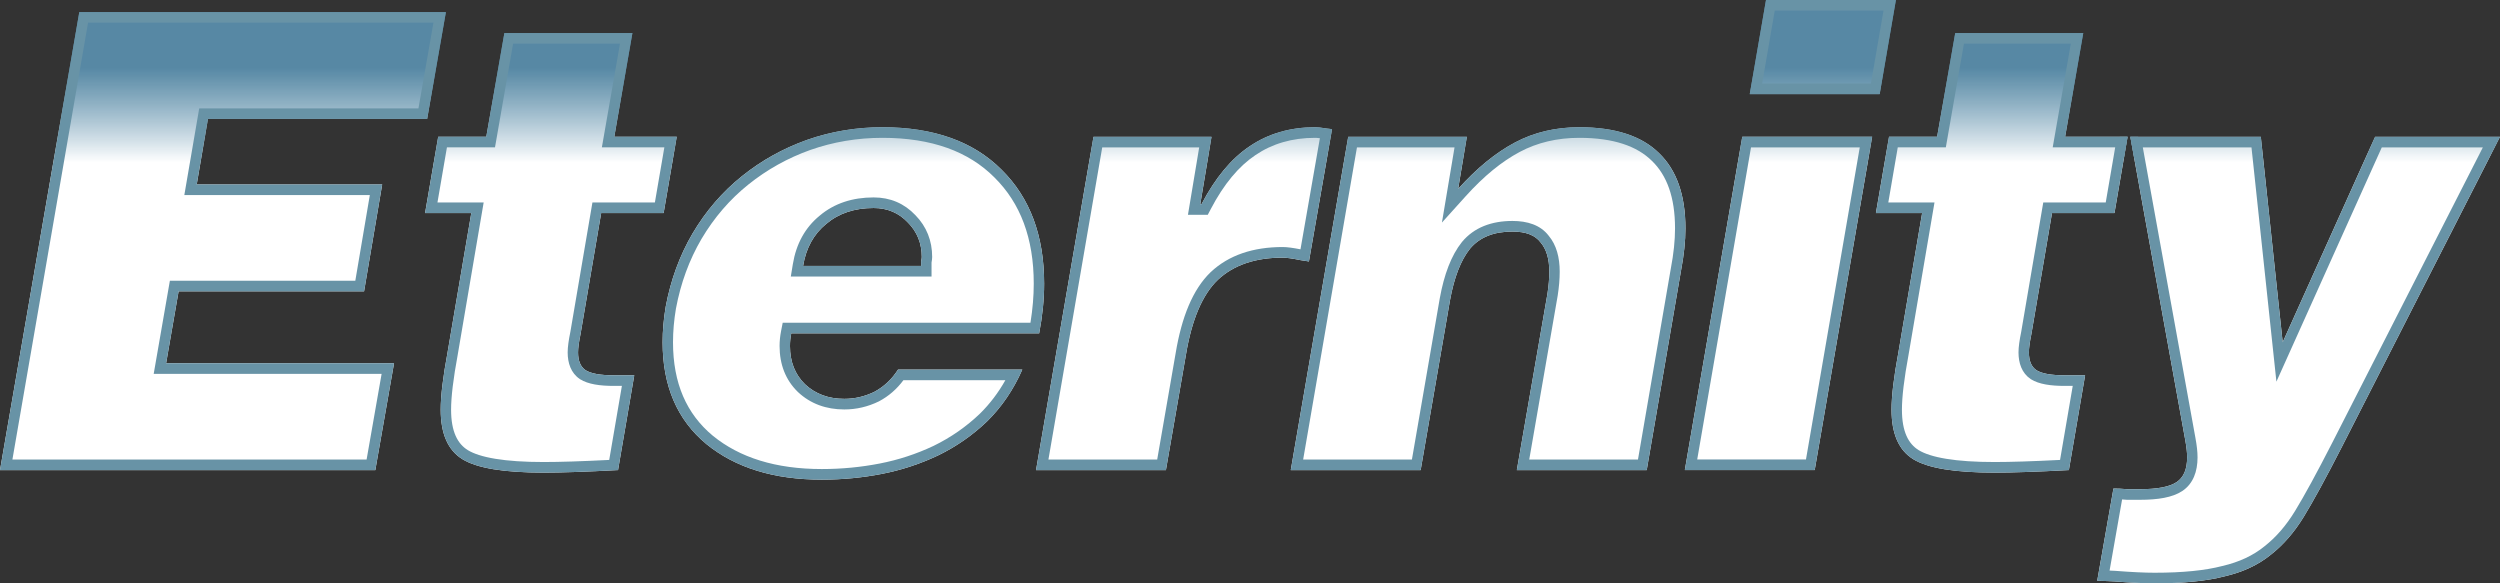 <svg width="300" height="70" viewBox="0 0 300 70" fill="none" xmlns="http://www.w3.org/2000/svg">
<rect x="0" y="0" width="300" height="70" fill="#333333" stroke="none"/>
<g clip-path="url(#clip0_39_23846)">
<path d="M271.299 16.413L273.922 41.069L285.013 16.413H300L280.966 53.741C279.118 57.354 277.619 60.102 276.47 61.985C275.321 63.868 273.997 65.395 272.498 66.565C270.999 67.786 269.151 68.651 266.953 69.16C264.804 69.72 262.007 70 258.559 70C257.31 70 255.712 69.924 253.763 69.771C252.764 69.72 252.065 69.695 251.665 69.695L253.613 58.626C254.113 58.626 254.663 58.652 255.262 58.703C256.111 58.703 256.636 58.703 256.836 58.703C258.884 58.703 260.333 58.423 261.182 57.863C262.032 57.303 262.456 56.311 262.456 54.886C262.456 54.326 262.381 53.639 262.231 52.825L255.637 16.413H271.299Z" fill="url(#paint0_linear_39_23846)"/>
<path d="M250.214 45.036L248.265 56.41C244.468 56.613 241.496 56.715 239.348 56.715C234.602 56.715 231.354 56.181 229.606 55.112C227.857 54.043 226.983 52.059 226.983 49.158C226.983 47.529 227.258 45.239 227.807 42.288L230.655 25.57H225.109L226.683 16.41H232.453L234.627 3.968H249.989L247.816 16.41H255.31L253.736 25.57H246.242L243.769 40.074C243.569 41.041 243.469 41.779 243.469 42.288C243.469 43.306 243.769 44.018 244.369 44.425C245.018 44.832 246.142 45.036 247.741 45.036H250.214Z" fill="url(#paint1_linear_39_23846)"/>
<path d="M217.765 56.411H202.178L209.072 16.412H224.659L217.765 56.411ZM209.971 11.298L211.92 0H227.507L225.559 11.298H209.971Z" fill="url(#paint2_linear_39_23846)"/>
<path d="M154.892 56.412L161.786 16.413H176.024L174.975 22.672C177.223 20.178 179.496 18.321 181.795 17.1C184.093 15.878 186.666 15.268 189.513 15.268C193.81 15.268 197.007 16.311 199.105 18.397C201.204 20.433 202.253 23.435 202.253 27.405C202.253 28.931 202.078 30.611 201.728 32.443L197.607 56.412H182.019L185.691 35.267C185.841 34.3 185.916 33.41 185.916 32.596C185.916 31.069 185.566 29.898 184.867 29.084C184.218 28.219 183.093 27.787 181.495 27.787C179.247 27.787 177.548 28.474 176.399 29.848C175.3 31.222 174.501 33.283 174.001 36.031L170.479 56.412H154.892Z" fill="url(#paint3_linear_39_23846)"/>
<path d="M124.324 56.412L131.219 16.413H145.382L144.033 24.504H144.183C145.832 21.349 147.755 19.033 149.953 17.558C152.201 16.031 154.824 15.268 157.822 15.268C158.122 15.268 158.571 15.319 159.171 15.42C159.62 15.471 159.845 15.497 159.845 15.497L157.072 31.374C156.773 31.323 156.448 31.272 156.098 31.222C155.099 31.018 154.375 30.916 153.925 30.916C150.628 30.916 148.03 31.807 146.131 33.588C144.283 35.369 143.009 38.372 142.309 42.595L139.911 56.412H124.324Z" fill="url(#paint4_linear_39_23846)"/>
<path d="M96.373 31.909H110.536C110.536 31.807 110.536 31.629 110.536 31.374C110.586 31.12 110.611 30.942 110.611 30.84C110.611 29.211 110.062 27.837 108.963 26.718C107.863 25.547 106.49 24.962 104.841 24.962C102.543 24.962 100.644 25.598 99.146 26.87C97.647 28.092 96.723 29.771 96.373 31.909ZM124.7 40H94.949C94.849 40.509 94.799 41.018 94.799 41.527C94.799 43.41 95.399 44.936 96.598 46.107C97.847 47.277 99.42 47.862 101.319 47.862C102.568 47.862 103.767 47.583 104.916 47.023C106.065 46.412 107.014 45.522 107.764 44.351H122.676C121.627 46.743 120.228 48.804 118.48 50.534C116.731 52.214 114.758 53.588 112.56 54.656C110.411 55.674 108.163 56.412 105.815 56.87C103.467 57.328 101.069 57.557 98.621 57.557C92.876 57.557 88.254 56.132 84.757 53.282C81.26 50.382 79.512 46.31 79.512 41.069C79.512 39.695 79.637 38.27 79.886 36.794C80.486 33.588 81.56 30.662 83.109 28.015C84.707 25.318 86.681 23.028 89.029 21.145C91.377 19.262 93.975 17.812 96.823 16.794C99.72 15.777 102.743 15.268 105.89 15.268C112.035 15.268 116.806 16.972 120.203 20.382C123.601 23.741 125.299 28.295 125.299 34.046C125.299 35.929 125.099 37.914 124.7 40Z" fill="url(#paint5_linear_39_23846)"/>
<path d="M76.113 45.036L74.165 56.41C70.368 56.613 67.395 56.715 65.247 56.715C60.501 56.715 57.254 56.181 55.505 55.112C53.757 54.043 52.882 52.059 52.882 49.158C52.882 47.529 53.157 45.239 53.707 42.288L56.554 25.57H51.009L52.583 16.41H58.353L60.526 3.968H75.888L73.715 16.41H81.209L79.635 25.57H72.141L69.668 40.074C69.469 41.041 69.369 41.779 69.369 42.288C69.369 43.306 69.668 44.018 70.268 44.425C70.918 44.832 72.041 45.036 73.64 45.036H76.113Z" fill="url(#paint6_linear_39_23846)"/>
<path d="M45.038 56.413H0L9.517 1.452H53.506L51.258 14.276H24.954L23.606 22.138H45.862L43.689 34.963H21.432L19.934 43.589H47.286L45.038 56.413Z" fill="url(#paint7_linear_39_23846)"/>
<path fill-rule="evenodd" clip-rule="evenodd" d="M254.367 16.413H255.312L254.852 19.091L254.367 16.413ZM273.922 41.069L271.299 16.413H255.637L262.231 52.825C262.381 53.639 262.456 54.326 262.456 54.886C262.456 56.311 262.032 57.303 261.182 57.863C260.333 58.423 258.884 58.703 256.836 58.703H255.262C254.663 58.652 254.113 58.626 253.613 58.626L251.665 69.695C251.942 69.695 252.363 69.707 252.927 69.731C253.178 69.742 253.456 69.755 253.763 69.771C255.712 69.924 257.31 70 258.559 70C262.007 70 264.804 69.72 266.953 69.16C269.151 68.651 270.999 67.786 272.498 66.565C273.997 65.395 275.321 63.868 276.47 61.985C277.619 60.102 279.118 57.354 280.966 53.741L300 16.413H285.013L273.922 41.069ZM285.814 17.685L273.169 45.798L270.178 17.685H257.137L263.459 52.59V52.593C263.617 53.45 263.705 54.22 263.705 54.886C263.705 56.561 263.193 58.053 261.861 58.931C260.689 59.703 258.923 59.975 256.836 59.975H255.21L255.158 59.97C254.984 59.956 254.816 59.943 254.652 59.933L253.15 68.468C253.359 68.477 253.585 68.488 253.826 68.501L253.842 68.501L253.859 68.503C255.791 68.654 257.355 68.728 258.559 68.728C261.953 68.728 264.635 68.451 266.643 67.928L266.659 67.924L266.676 67.92C268.722 67.446 270.39 66.654 271.718 65.572L271.728 65.563L271.738 65.555C273.101 64.491 274.327 63.086 275.409 61.313C276.533 59.471 278.015 56.757 279.858 53.153L297.944 17.685H285.814Z" fill="#6893A6"/>
<path fill-rule="evenodd" clip-rule="evenodd" d="M250.214 45.036H247.741C246.142 45.036 245.018 44.832 244.369 44.425C243.769 44.018 243.469 43.306 243.469 42.288C243.469 41.779 243.569 41.041 243.769 40.074L246.242 25.57H253.736L255.31 16.41H247.816L249.989 3.968H234.627L232.453 16.41H226.683L225.109 25.57H230.655L227.807 42.288C227.258 45.239 226.983 47.529 226.983 49.158C226.983 52.059 227.857 54.043 229.606 55.112C231.354 56.181 234.602 56.715 239.348 56.715C241.496 56.715 244.469 56.613 248.265 56.41L250.214 45.036ZM248.728 46.308H247.741C246.114 46.308 244.681 46.115 243.714 45.509L243.695 45.497L243.676 45.484C242.604 44.756 242.22 43.551 242.22 42.288C242.22 41.648 242.341 40.813 242.542 39.834L245.191 24.298H252.687L253.823 17.683H246.325L248.498 5.24H235.673L233.5 17.683H227.732L226.596 24.298H232.139L229.036 42.515L229.034 42.525C228.489 45.452 228.232 47.65 228.232 49.158C228.232 51.809 229.016 53.268 230.248 54.021C230.928 54.437 232.001 54.803 233.552 55.058C235.088 55.311 237.015 55.443 239.348 55.443C241.275 55.443 243.892 55.359 247.206 55.191L248.728 46.308ZM256.578 16.41H255.635L256.118 19.082L256.578 16.41Z" fill="#6893A6"/>
<path fill-rule="evenodd" clip-rule="evenodd" d="M216.716 55.139L223.172 17.684H210.121L203.665 55.139H216.716ZM217.765 56.411L224.659 16.412H209.072L202.178 56.411H217.765ZM209.971 11.298H225.559L227.507 0H211.92L209.971 11.298ZM211.459 10.025H224.51L226.019 1.272H212.968L211.459 10.025Z" fill="#6893A6"/>
<path fill-rule="evenodd" clip-rule="evenodd" d="M154.892 56.412H170.479L174.001 36.031C174.501 33.283 175.3 31.222 176.399 29.848C177.548 28.474 179.247 27.787 181.495 27.787C183.093 27.787 184.218 28.219 184.867 29.084C185.566 29.898 185.916 31.069 185.916 32.596C185.916 33.41 185.841 34.3 185.691 35.267L182.019 56.412H197.607L201.728 32.443C202.078 30.611 202.253 28.931 202.253 27.405C202.253 23.435 201.204 20.433 199.105 18.397C197.007 16.311 193.81 15.268 189.513 15.268C186.666 15.268 184.093 15.878 181.795 17.1C180.018 18.044 178.257 19.368 176.51 21.072C175.997 21.573 175.486 22.106 174.975 22.672L176.024 16.413H161.786L154.892 56.412ZM156.379 55.14H169.43L172.773 35.799C173.291 32.95 174.144 30.652 175.431 29.044L175.439 29.033L175.448 29.023C176.896 27.292 178.987 26.514 181.495 26.514C183.268 26.514 184.847 26.991 185.834 28.278C186.781 29.4 187.165 30.902 187.165 32.596C187.165 33.488 187.083 34.446 186.925 35.466L186.923 35.477L183.509 55.14H196.557L200.5 32.212L200.502 32.2C200.84 30.431 201.004 28.834 201.004 27.405C201.004 23.659 200.018 21.04 198.244 19.319L198.233 19.308C196.457 17.542 193.634 16.54 189.513 16.54C186.847 16.54 184.475 17.11 182.372 18.228C180.233 19.364 178.072 21.119 175.895 23.533L173.031 26.709L174.544 17.685H162.835L156.379 55.14Z" fill="#6893A6"/>
<path fill-rule="evenodd" clip-rule="evenodd" d="M124.324 56.412H139.911L142.309 42.595C143.009 38.372 144.283 35.369 146.131 33.588C148.03 31.807 150.628 30.916 153.925 30.916C154.375 30.916 155.099 31.018 156.098 31.222C156.448 31.272 156.773 31.323 157.072 31.374L159.845 15.497L159.171 15.42C158.964 15.385 158.776 15.356 158.605 15.333C158.279 15.29 158.018 15.268 157.822 15.268C154.824 15.268 152.201 16.031 149.953 17.558C148.412 18.593 147.005 20.041 145.734 21.902C145.192 22.694 144.675 23.562 144.183 24.504H144.033L145.382 16.413H131.219L124.324 56.412ZM125.812 55.14H138.864L141.078 42.384L141.079 42.379C141.797 38.047 143.136 34.722 145.273 32.664L145.285 32.652C147.473 30.599 150.404 29.644 153.925 29.644C154.452 29.644 155.181 29.746 156.058 29.917L158.386 16.587C158.125 16.553 157.94 16.54 157.822 16.54C155.043 16.54 152.667 17.244 150.646 18.616L150.641 18.62C148.665 19.946 146.867 22.074 145.285 25.102L144.933 25.776H142.554L143.903 17.685H132.267L125.812 55.14Z" fill="#6893A6"/>
<path fill-rule="evenodd" clip-rule="evenodd" d="M96.373 31.909C96.445 31.465 96.543 31.041 96.665 30.636C97.131 29.093 97.958 27.838 99.146 26.87C100.644 25.598 102.543 24.962 104.841 24.962C106.49 24.962 107.863 25.547 108.963 26.718C110.062 27.837 110.611 29.211 110.611 30.84C110.611 30.942 110.586 31.12 110.536 31.374V31.909H96.373ZM111.785 31.497V33.181H94.898L95.141 31.699C95.535 29.294 96.596 27.323 98.355 25.885C100.116 24.395 102.31 23.69 104.841 23.69C106.812 23.69 108.513 24.403 109.855 25.828C111.19 27.192 111.86 28.89 111.86 30.84C111.86 31.043 111.825 31.28 111.785 31.497ZM94.949 40H124.7C125.099 37.914 125.299 35.929 125.299 34.046C125.299 28.295 123.601 23.741 120.203 20.382C116.806 16.972 112.035 15.268 105.89 15.268C102.743 15.268 99.72 15.777 96.823 16.794C93.975 17.812 91.377 19.262 89.029 21.145C86.681 23.028 84.707 25.318 83.109 28.015C81.56 30.662 80.486 33.588 79.886 36.794C79.637 38.27 79.512 39.695 79.512 41.069C79.512 46.31 81.26 50.382 84.757 53.282C88.255 56.132 92.876 57.557 98.621 57.557C101.069 57.557 103.467 57.328 105.815 56.87C108.163 56.412 110.411 55.674 112.56 54.656C114.758 53.588 116.731 52.214 118.48 50.534C119.91 49.119 121.107 47.482 122.069 45.623C122.283 45.21 122.486 44.786 122.676 44.351H107.764C107.014 45.522 106.065 46.412 104.916 47.023C103.767 47.583 102.568 47.862 101.319 47.862C99.42 47.862 97.847 47.277 96.598 46.107C95.399 44.936 94.799 43.41 94.799 41.527C94.799 41.018 94.849 40.509 94.949 40ZM108.411 45.623C107.617 46.691 106.644 47.54 105.494 48.151L105.474 48.161L105.455 48.171C104.141 48.811 102.758 49.135 101.319 49.135C99.147 49.135 97.26 48.456 95.752 47.043L95.743 47.034L95.734 47.025C94.26 45.587 93.55 43.713 93.55 41.527C93.55 40.932 93.609 40.34 93.724 39.751L93.925 38.728H123.655C123.92 37.09 124.05 35.53 124.05 34.046C124.05 28.568 122.442 24.369 119.333 21.295L119.327 21.288C116.225 18.175 111.806 16.54 105.89 16.54C102.879 16.54 99.995 17.026 97.233 17.996C94.515 18.968 92.04 20.35 89.802 22.145C87.577 23.929 85.703 26.101 84.18 28.67C82.713 31.177 81.689 33.958 81.115 37.021C80.878 38.428 80.761 39.776 80.761 41.069C80.761 45.986 82.382 49.669 85.542 52.292C88.761 54.914 93.08 56.285 98.621 56.285C100.992 56.285 103.311 56.063 105.58 55.62C107.826 55.182 109.974 54.477 112.027 53.506C114.105 52.495 115.966 51.198 117.616 49.615C118.792 48.45 119.802 47.121 120.644 45.623H108.411Z" fill="#6893A6"/>
<path fill-rule="evenodd" clip-rule="evenodd" d="M76.113 45.036H73.64C72.042 45.036 70.918 44.832 70.268 44.425C69.668 44.018 69.369 43.306 69.369 42.288C69.369 41.779 69.469 41.041 69.668 40.074L72.141 25.57H79.635L81.209 16.41H73.715L75.888 3.968H60.526L58.353 16.41H52.583L51.009 25.57H56.554L53.707 42.288C53.157 45.239 52.882 47.529 52.882 49.158C52.882 52.059 53.757 54.043 55.505 55.112C57.254 56.181 60.501 56.715 65.247 56.715C67.395 56.715 70.368 56.613 74.165 56.41L76.113 45.036ZM74.627 46.308H73.64C72.013 46.308 70.581 46.115 69.613 45.509L69.594 45.497L69.575 45.484C68.503 44.756 68.12 43.551 68.12 42.288C68.12 41.648 68.24 40.813 68.442 39.834L71.091 24.298H78.586L79.722 17.683H72.224L74.398 5.24H61.572L59.399 17.683H53.632L52.495 24.298H58.039L54.935 42.515L54.934 42.525C54.389 45.452 54.131 47.65 54.131 49.158C54.131 51.809 54.916 53.268 56.148 54.021C56.828 54.437 57.9 54.803 59.451 55.058C60.987 55.311 62.914 55.443 65.247 55.443C67.174 55.443 69.791 55.359 73.106 55.191L74.627 46.308Z" fill="#6893A6"/>
<path fill-rule="evenodd" clip-rule="evenodd" d="M45.038 56.413L47.286 43.589H19.934L21.432 34.963H43.689L45.862 22.138H23.606L24.954 14.276H51.258L53.506 1.452H9.517L0 56.413H45.038ZM1.489 55.141H43.992L45.794 44.861H18.444L20.385 33.69H42.637L44.379 23.411H22.119L23.905 13.004H50.212L52.014 2.724H10.565L1.489 55.141Z" fill="#6893A6"/>
</g>
<defs>
<linearGradient id="paint0_linear_39_23846" x1="144.098" y1="50.143" x2="144.098" y2="8.159" gradientUnits="userSpaceOnUse">
<stop stop-color="white"/>
<stop offset="0.21" stop-color="white"/>
<stop offset="0.434" stop-color="white"/>
<stop offset="0.73" stop-color="white"/>
<stop offset="1" stop-color="#609EC1" stop-opacity="0.8"/>
</linearGradient>
<linearGradient id="paint1_linear_39_23846" x1="144.097" y1="50.142" x2="144.097" y2="8.158" gradientUnits="userSpaceOnUse">
<stop stop-color="white"/>
<stop offset="0.21" stop-color="white"/>
<stop offset="0.434" stop-color="white"/>
<stop offset="0.73" stop-color="white"/>
<stop offset="1" stop-color="#609EC1" stop-opacity="0.8"/>
</linearGradient>
<linearGradient id="paint2_linear_39_23846" x1="144.097" y1="50.143" x2="144.097" y2="8.159" gradientUnits="userSpaceOnUse">
<stop stop-color="white"/>
<stop offset="0.21" stop-color="white"/>
<stop offset="0.434" stop-color="white"/>
<stop offset="0.73" stop-color="white"/>
<stop offset="1" stop-color="#609EC1" stop-opacity="0.8"/>
</linearGradient>
<linearGradient id="paint3_linear_39_23846" x1="144.096" y1="50.143" x2="144.096" y2="8.159" gradientUnits="userSpaceOnUse">
<stop stop-color="white"/>
<stop offset="0.21" stop-color="white"/>
<stop offset="0.434" stop-color="white"/>
<stop offset="0.73" stop-color="white"/>
<stop offset="1" stop-color="#609EC1" stop-opacity="0.8"/>
</linearGradient>
<linearGradient id="paint4_linear_39_23846" x1="144.097" y1="50.143" x2="144.097" y2="8.159" gradientUnits="userSpaceOnUse">
<stop stop-color="white"/>
<stop offset="0.21" stop-color="white"/>
<stop offset="0.434" stop-color="white"/>
<stop offset="0.73" stop-color="white"/>
<stop offset="1" stop-color="#609EC1" stop-opacity="0.8"/>
</linearGradient>
<linearGradient id="paint5_linear_39_23846" x1="144.097" y1="50.143" x2="144.097" y2="8.159" gradientUnits="userSpaceOnUse">
<stop stop-color="white"/>
<stop offset="0.21" stop-color="white"/>
<stop offset="0.434" stop-color="white"/>
<stop offset="0.73" stop-color="white"/>
<stop offset="1" stop-color="#609EC1" stop-opacity="0.8"/>
</linearGradient>
<linearGradient id="paint6_linear_39_23846" x1="144.096" y1="50.142" x2="144.096" y2="8.158" gradientUnits="userSpaceOnUse">
<stop stop-color="white"/>
<stop offset="0.21" stop-color="white"/>
<stop offset="0.434" stop-color="white"/>
<stop offset="0.73" stop-color="white"/>
<stop offset="1" stop-color="#609EC1" stop-opacity="0.8"/>
</linearGradient>
<linearGradient id="paint7_linear_39_23846" x1="144.097" y1="50.143" x2="144.097" y2="8.159" gradientUnits="userSpaceOnUse">
<stop stop-color="white"/>
<stop offset="0.21" stop-color="white"/>
<stop offset="0.434" stop-color="white"/>
<stop offset="0.73" stop-color="white"/>
<stop offset="1" stop-color="#609EC1" stop-opacity="0.8"/>
</linearGradient>
<clipPath id="clip0_39_23846">
<rect width="300" height="70" fill="white"/>
</clipPath>
</defs>
</svg>
